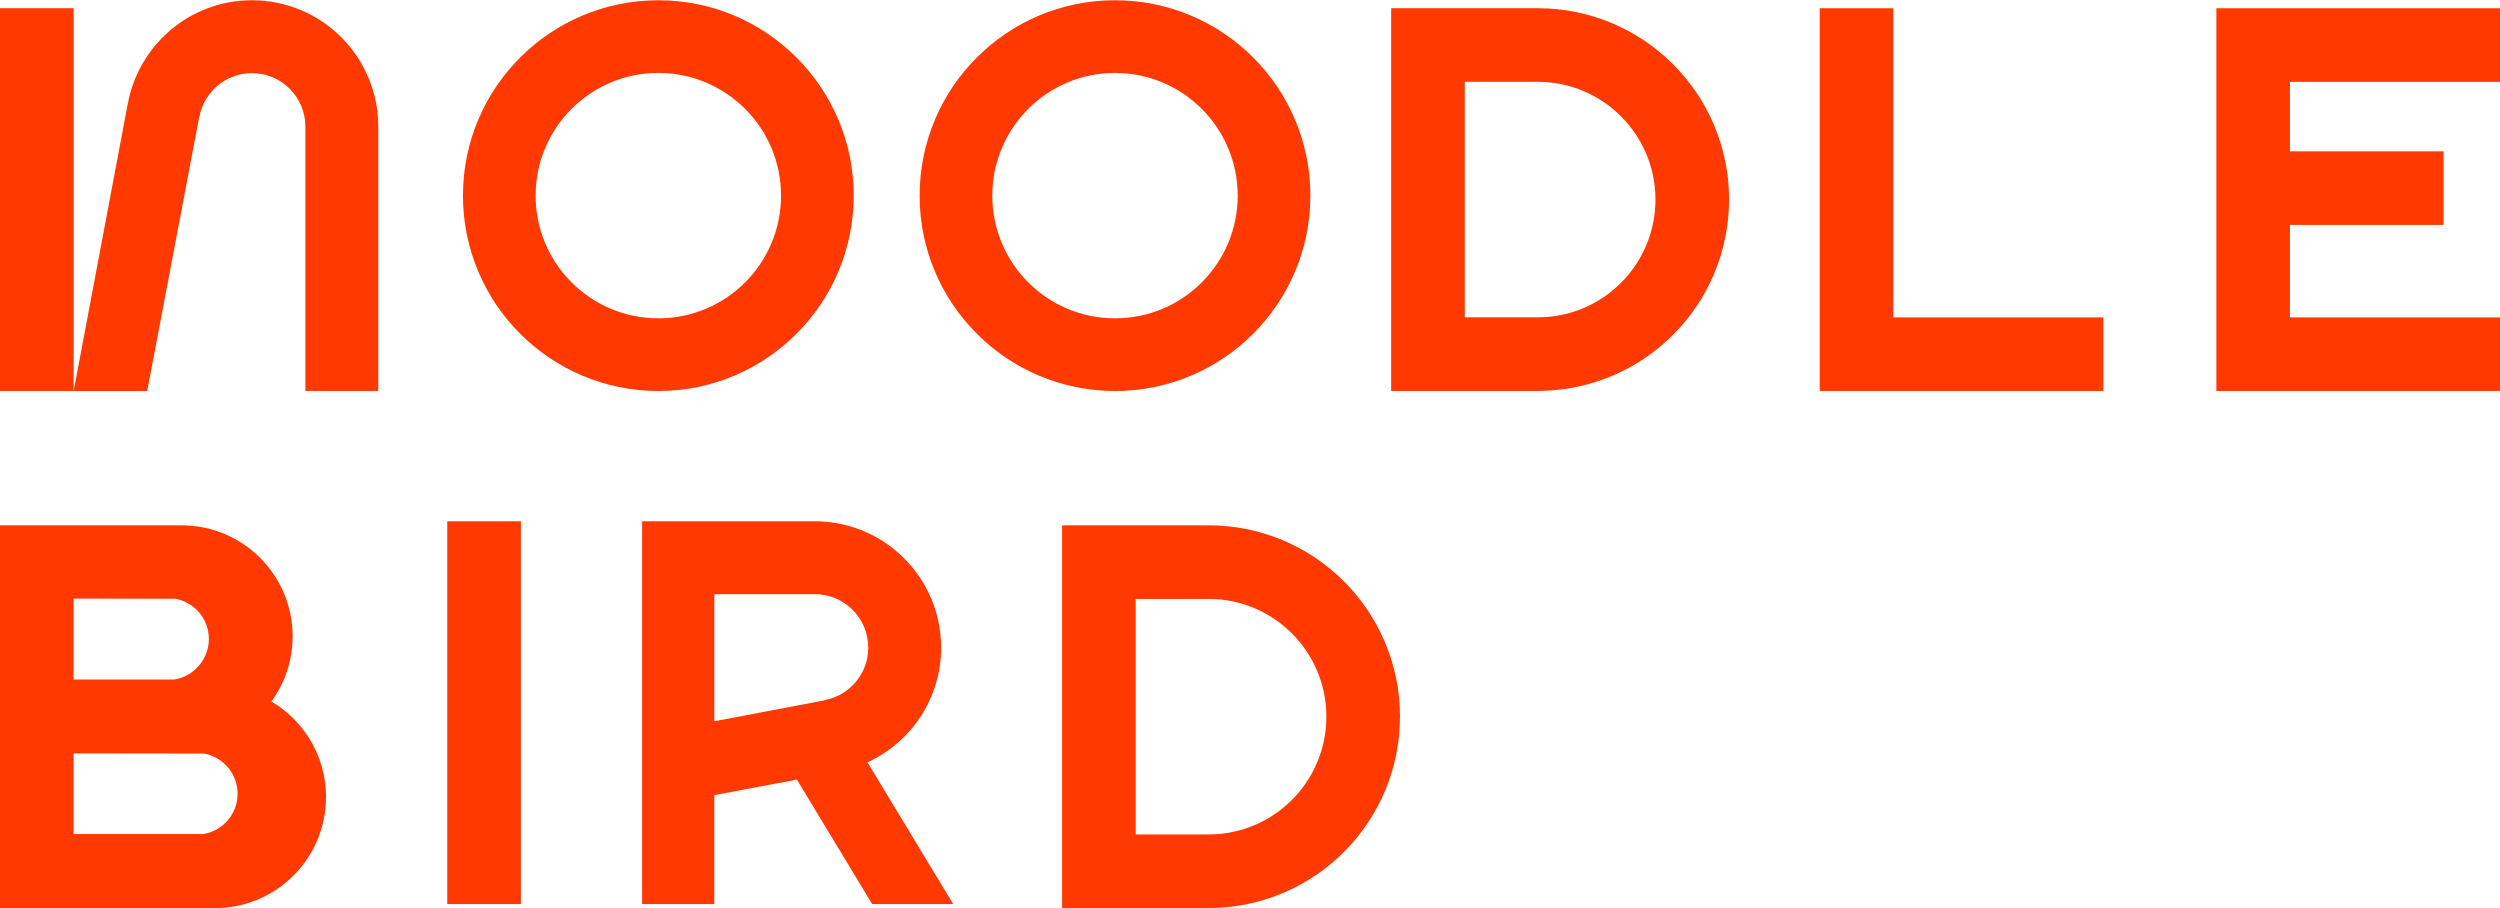 <?xml version="1.0" encoding="UTF-8"?><svg id="Layer_1" xmlns="http://www.w3.org/2000/svg" viewBox="0 0 600 218"><defs><style>.cls-1{fill:#ff3900;}</style></defs><path class="cls-1" d="M336,172.01c0-25.37-20.56-45.93-45.93-45.93-.22,0-35.17,0-35.17,0v91.86s36.27,0,36.27,0l.02-.03c24.84-.6,44.8-20.91,44.8-45.9Zm-45.93,28.26c-.46,0-17.5,0-17.5,0v-56.53s17.04,0,17.5,0c15.61,0,28.26,12.65,28.26,28.26,0,15.61-12.65,28.26-28.26,28.26Z"/><path class="cls-1" d="M208.2,182.96c10.42-4.79,17.67-15.3,17.67-27.52,0-16.75-13.58-30.33-30.33-30.33h-41.43s0,91.86,0,91.86h17.32s0-26.14,0-26.14l19.82-3.73,18.07,29.88h19.45s-20.57-34.01-20.57-34.01Zm-10.34-14.87l-26.42,5.01v-30.5h24.11c7.09,0,12.83,5.74,12.83,12.83,0,6.3-4.55,11.53-10.53,12.61v.04Z"/><g><rect class="cls-1" x="-37.1" y="39.07" width="91.86" height="17.67" transform="translate(56.74 39.07) rotate(90)"/><path class="cls-1" d="M60.47,.06c-14.94,0-27.32,10.81-29.83,25.03h-.01s-12.95,68.75-12.95,68.75h17.66s0-.05,0-.05L47.81,28.07h.04c1.08-5.97,6.31-10.52,12.61-10.52,7.09,0,12.83,5.74,12.83,12.83v63.45s17.5,0,17.5,0V30.39c0-16.75-13.58-30.33-30.33-30.33Z"/></g><path class="cls-1" d="M414.98,47.9c0-25.37-20.56-45.93-45.93-45.93-.22,0-35.17,0-35.17,0V93.83s36.27,0,36.27,0l.02-.03c24.84-.6,44.8-20.91,44.8-45.9Zm-45.93,28.26c-.46,0-17.5,0-17.5,0V19.64s17.04,0,17.5,0c15.61,0,28.26,12.65,28.26,28.26s-12.65,28.26-28.26,28.26Z"/><path class="cls-1" d="M158,.06c-25.89,0-46.89,20.99-46.89,46.89,0,25.89,20.99,46.89,46.89,46.89,25.89,0,46.89-20.99,46.89-46.89,0-25.89-20.99-46.89-46.89-46.89Zm0,76.34c-16.26,0-29.45-13.18-29.45-29.45,0-16.26,13.18-29.45,29.45-29.45,16.26,0,29.45,13.19,29.45,29.45,0,16.26-13.18,29.45-29.45,29.45Z"/><path class="cls-1" d="M267.6,.06c-25.89,0-46.89,20.99-46.89,46.89,0,25.89,20.99,46.89,46.89,46.89s46.89-20.99,46.89-46.89c0-25.89-20.99-46.89-46.89-46.89Zm0,76.34c-16.26,0-29.45-13.18-29.45-29.45,0-16.26,13.18-29.45,29.45-29.45,16.26,0,29.45,13.19,29.45,29.45s-13.18,29.45-29.45,29.45Z"/><rect class="cls-1" x="70.25" y="162.21" width="91.86" height="17.67" transform="translate(287.22 54.86) rotate(90)"/><path class="cls-1" d="M78.25,191.29c0-9.77-5.27-18.29-13.11-22.93,3.19-4.39,5.09-9.78,5.09-15.63,0-14.72-11.93-26.65-26.65-26.65H0s0,91.86,0,91.86H51.59s0,0,0,0c14.72,0,26.65-11.93,26.65-26.65Zm-36.2-47.6c4.6,.83,8.08,4.84,8.08,9.68s-3.61,8.98-8.32,9.72H17.66v-19.43s24.39,.04,24.39,.04Zm6.68,56.49H17.66v-19.37s31.3,.04,31.3,.04c4.58,.83,8.06,4.83,8.06,9.65,0,4.9-3.6,8.95-8.29,9.69Z"/><polygon class="cls-1" points="504.81 76.17 454.4 76.17 454.4 1.98 436.73 1.98 436.73 93.83 504.81 93.83 504.81 76.17"/><polygon class="cls-1" points="600 19.64 600 1.98 531.93 1.98 531.93 93.83 600 93.83 600 76.17 549.59 76.17 549.59 53.98 586.46 53.98 586.46 36.32 549.59 36.32 549.59 19.64 600 19.64"/></svg>